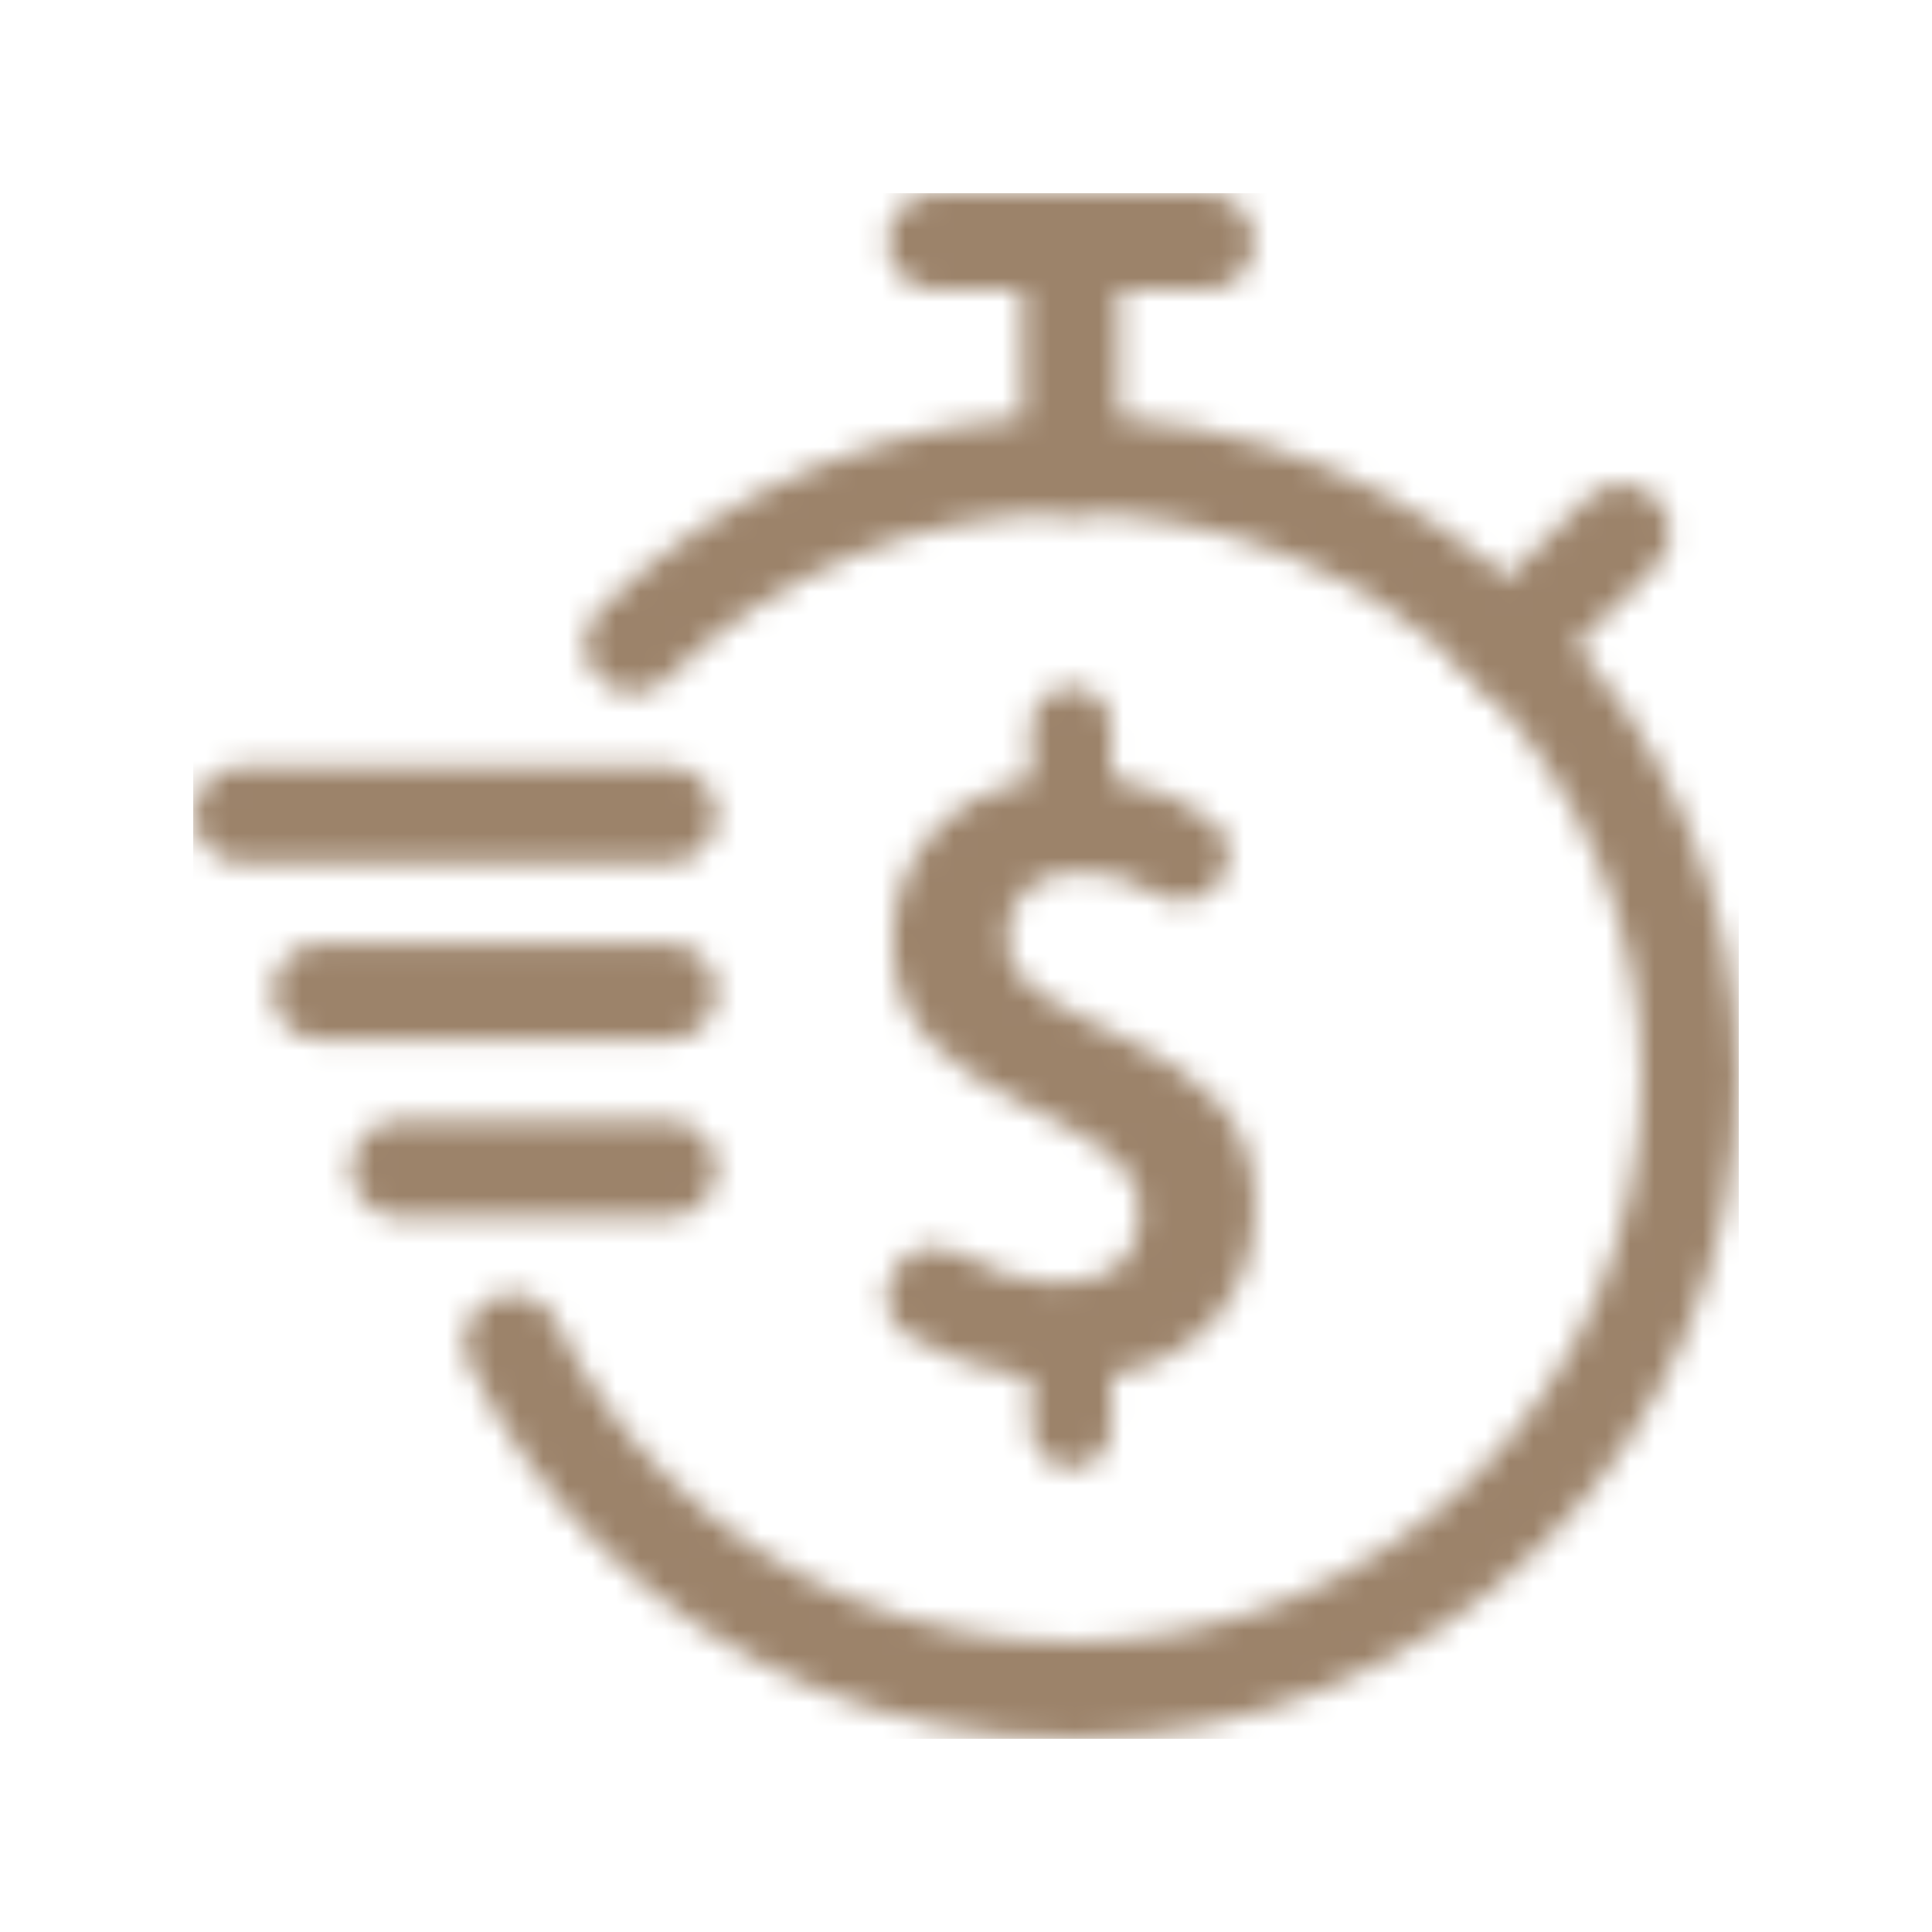 <svg width="80" height="80" viewBox="0 0 80 80" fill="none" xmlns="http://www.w3.org/2000/svg">
<mask id="mask0_6226_24037" style="mask-type:alpha" maskUnits="userSpaceOnUse" x="8" y="8" width="64" height="64">
<path d="M50.225 34.019C50.437 34.179 50.607 34.386 50.721 34.624C50.836 34.861 50.892 35.123 50.884 35.386C50.89 35.873 50.7 36.342 50.357 36.69C50.196 36.873 49.999 37.021 49.779 37.127C49.559 37.233 49.319 37.294 49.075 37.307H48.91C48.463 37.311 48.026 37.175 47.661 36.918C46.805 36.381 45.811 36.098 44.797 36.103C43.975 36.051 43.161 36.3 42.512 36.803C42.232 37.068 42.014 37.391 41.875 37.748C41.736 38.106 41.678 38.49 41.706 38.872C41.703 39.363 41.859 39.842 42.15 40.239C42.463 40.667 42.86 41.027 43.318 41.298C43.799 41.591 44.349 41.895 44.962 42.208C45.575 42.524 46.201 42.828 46.837 43.121C47.493 43.425 48.12 43.785 48.712 44.197C49.303 44.599 49.854 45.057 50.357 45.564C50.866 46.093 51.263 46.718 51.525 47.402C51.829 48.181 51.981 49.01 51.971 49.845C52.022 51.494 51.498 53.11 50.489 54.422C49.428 55.714 47.934 56.586 46.278 56.88C46.24 56.88 46.203 56.888 46.169 56.904C46.135 56.919 46.105 56.941 46.08 56.969C46.055 56.996 46.036 57.029 46.025 57.064C46.014 57.099 46.01 57.136 46.014 57.173V59.127C46.018 59.344 45.978 59.559 45.896 59.761C45.814 59.962 45.692 60.145 45.537 60.298C45.388 60.456 45.207 60.582 45.006 60.666C44.805 60.75 44.588 60.792 44.369 60.788C44.149 60.79 43.93 60.749 43.727 60.664C43.523 60.58 43.339 60.456 43.186 60.298C43.027 60.147 42.901 59.965 42.816 59.763C42.731 59.562 42.689 59.345 42.692 59.127V57.304C42.692 57.128 42.616 57.031 42.461 57.01C40.724 56.776 39.055 56.188 37.558 55.285C37.336 55.153 37.147 54.973 37.005 54.758C36.863 54.544 36.771 54.3 36.737 54.046C36.714 53.928 36.703 53.808 36.705 53.687C36.705 53.275 36.844 52.874 37.1 52.548L37.133 52.451C37.273 52.247 37.453 52.073 37.662 51.939C37.871 51.804 38.104 51.713 38.349 51.668C38.48 51.648 38.612 51.636 38.744 51.636C39.115 51.635 39.48 51.737 39.796 51.929C40.987 52.684 42.365 53.101 43.779 53.135C46.06 53.135 47.2 52.147 47.2 50.171C47.199 49.65 47.045 49.141 46.756 48.706C46.454 48.244 46.062 47.845 45.603 47.533C45.132 47.209 44.589 46.878 43.974 46.539C43.361 46.203 42.73 45.885 42.084 45.579C41.423 45.268 40.79 44.903 40.191 44.488C39.61 44.092 39.065 43.645 38.564 43.153C38.069 42.653 37.677 42.06 37.412 41.41C37.108 40.677 36.957 39.891 36.968 39.098C36.913 37.502 37.431 35.939 38.432 34.686C39.462 33.471 40.886 32.648 42.462 32.359C42.53 32.346 42.59 32.309 42.633 32.255C42.675 32.201 42.696 32.134 42.692 32.066V30.079C42.688 29.863 42.73 29.648 42.815 29.449C42.9 29.25 43.026 29.07 43.186 28.923C43.341 28.77 43.526 28.649 43.73 28.568C43.933 28.487 44.15 28.448 44.369 28.451C44.586 28.446 44.802 28.486 45.003 28.567C45.204 28.648 45.386 28.769 45.538 28.923C45.693 29.073 45.815 29.253 45.897 29.452C45.979 29.651 46.019 29.864 46.014 30.079V32C46.014 32.153 46.103 32.248 46.278 32.294C47.717 32.537 49.074 33.13 50.225 34.019Z" fill="url(#paint0_linear_6226_24037)"/>
<path d="M21.222 55.582C22.478 58.169 24.167 60.526 26.217 62.555C28.594 64.914 31.419 66.784 34.528 68.059C37.638 69.334 40.972 69.989 44.337 69.984C47.703 69.989 51.037 69.334 54.147 68.059C57.256 66.784 60.081 64.914 62.458 62.555C64.841 60.202 66.731 57.407 68.019 54.329C69.307 51.251 69.968 47.951 69.964 44.619C69.968 41.288 69.307 37.988 68.019 34.91C66.731 31.832 64.841 29.037 62.458 26.684C60.081 24.325 57.256 22.454 54.147 21.18C51.037 19.904 47.703 19.25 44.337 19.255C40.972 19.25 37.638 19.904 34.528 21.18C31.419 22.454 28.594 24.325 26.217 26.684" stroke="url(#paint1_linear_6226_24037)" stroke-width="4" stroke-linecap="round" stroke-linejoin="round"/>
<path d="M38.741 10.016H49.934" stroke="url(#paint2_linear_6226_24037)" stroke-width="4" stroke-linecap="round" stroke-linejoin="round"/>
<path d="M44.338 10.016V19.255" stroke="url(#paint3_linear_6226_24037)" stroke-width="4" stroke-linecap="round" stroke-linejoin="round"/>
<path d="M62.431 26.71L67.142 22.047" stroke="url(#paint4_linear_6226_24037)" stroke-width="4" stroke-linecap="round" stroke-linejoin="round"/>
<path d="M10.037 33.743H27.664" stroke="url(#paint5_linear_6226_24037)" stroke-width="4" stroke-linecap="round" stroke-linejoin="round"/>
<path d="M13.292 41.071H27.664" stroke="url(#paint6_linear_6226_24037)" stroke-width="4" stroke-linecap="round" stroke-linejoin="round"/>
<path d="M16.548 48.399H27.664" stroke="url(#paint7_linear_6226_24037)" stroke-width="4" stroke-linecap="round" stroke-linejoin="round"/>
</mask>
<g mask="url(#mask0_6226_24037)">
<rect width="64" height="64" transform="translate(8 8)" fill="#9C836A"/>
</g>
<defs>
<linearGradient id="paint0_linear_6226_24037" x1="36.705" y1="28.451" x2="53.545" y2="29.291" gradientUnits="userSpaceOnUse">
<stop stop-color="#FFC006"/>
<stop offset="1" stop-color="#FF3A35"/>
</linearGradient>
<linearGradient id="paint1_linear_6226_24037" x1="21.222" y1="19.255" x2="74.563" y2="24.668" gradientUnits="userSpaceOnUse">
<stop stop-color="#FFC006"/>
<stop offset="1" stop-color="#FF3A35"/>
</linearGradient>
<linearGradient id="paint2_linear_6226_24037" x1="38.741" y1="10.016" x2="43.902" y2="16.118" gradientUnits="userSpaceOnUse">
<stop stop-color="#FFC006"/>
<stop offset="1" stop-color="#FF3A35"/>
</linearGradient>
<linearGradient id="paint3_linear_6226_24037" x1="44.338" y1="10.016" x2="45.443" y2="10.028" gradientUnits="userSpaceOnUse">
<stop stop-color="#FFC006"/>
<stop offset="1" stop-color="#FF3A35"/>
</linearGradient>
<linearGradient id="paint4_linear_6226_24037" x1="62.431" y1="22.047" x2="67.581" y2="22.597" gradientUnits="userSpaceOnUse">
<stop stop-color="#FFC006"/>
<stop offset="1" stop-color="#FF3A35"/>
</linearGradient>
<linearGradient id="paint5_linear_6226_24037" x1="10.037" y1="33.743" x2="14.4" y2="41.867" gradientUnits="userSpaceOnUse">
<stop stop-color="#FFC006"/>
<stop offset="1" stop-color="#FF3A35"/>
</linearGradient>
<linearGradient id="paint6_linear_6226_24037" x1="13.292" y1="41.071" x2="18.101" y2="48.371" gradientUnits="userSpaceOnUse">
<stop stop-color="#FFC006"/>
<stop offset="1" stop-color="#FF3A35"/>
</linearGradient>
<linearGradient id="paint7_linear_6226_24037" x1="16.548" y1="48.399" x2="21.715" y2="54.466" gradientUnits="userSpaceOnUse">
<stop stop-color="#FFC006"/>
<stop offset="1" stop-color="#FF3A35"/>
</linearGradient>
</defs>
</svg>
